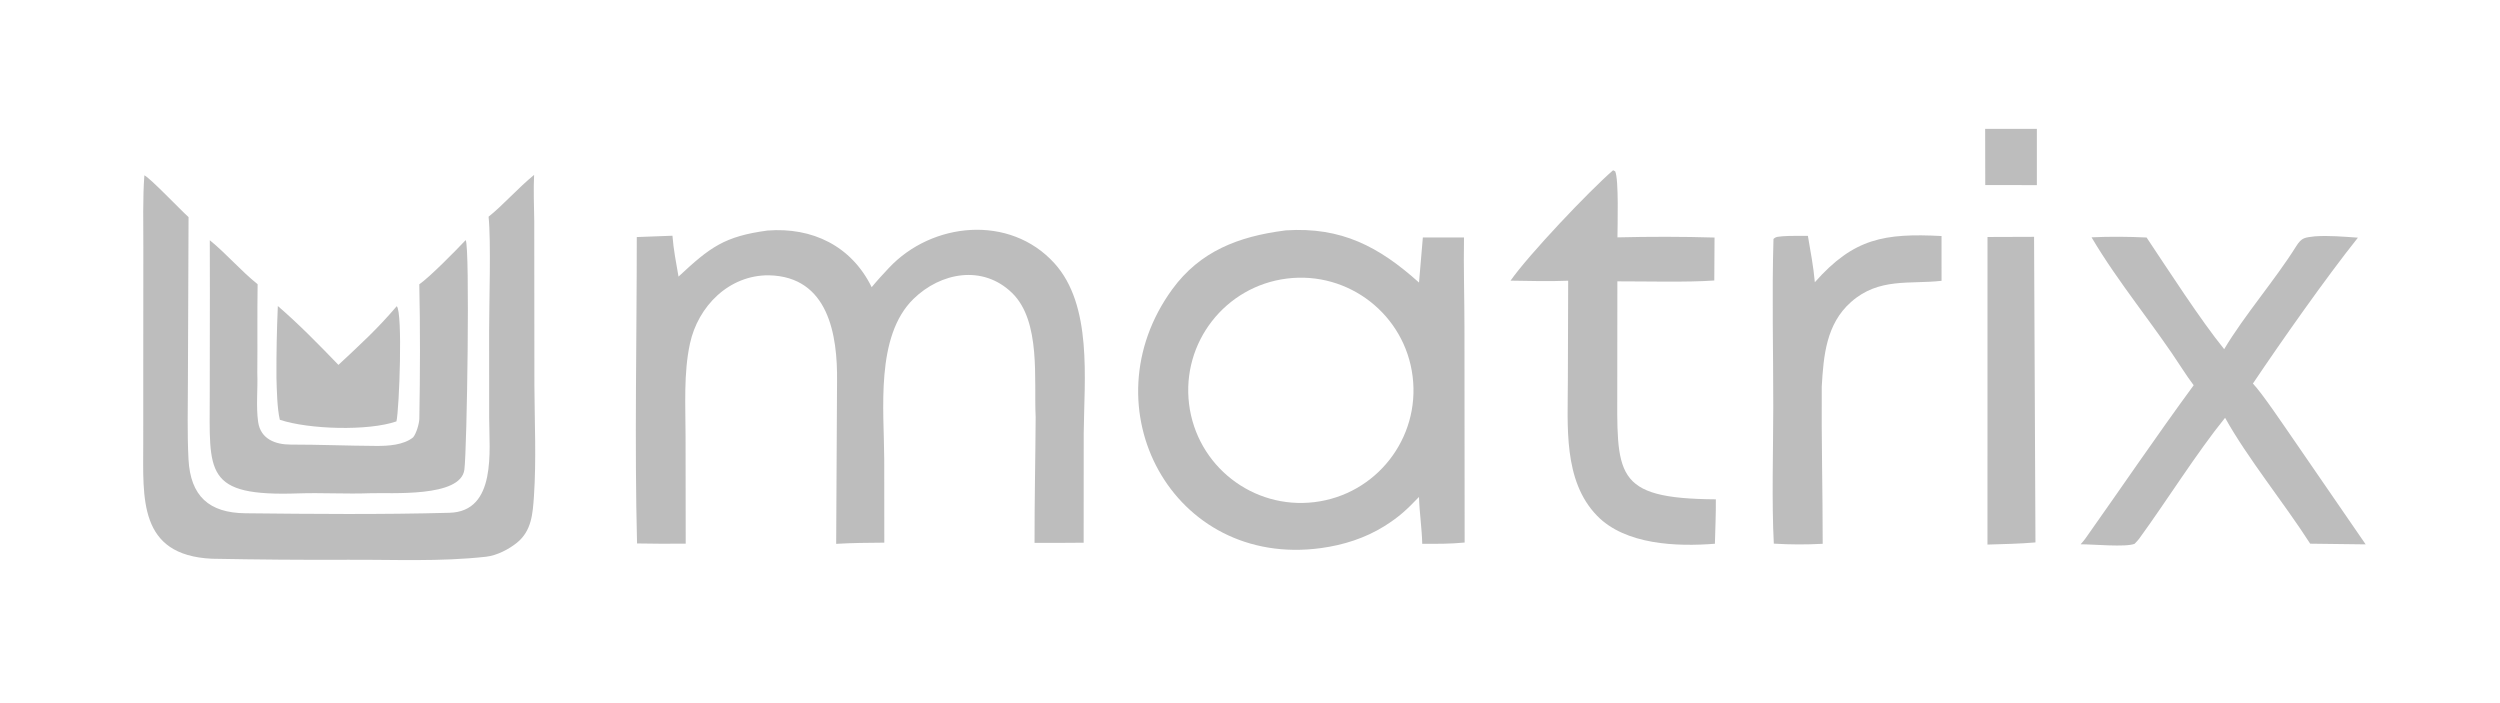 <svg width="1024" height="288" viewBox="0 0 1024 288" fill="none" xmlns="http://www.w3.org/2000/svg">
<path d="M526.708 94.356C549.421 92.895 564.791 100.992 581.227 115.73L582.799 97.256L599.654 97.262C599.434 109.153 599.832 122.163 599.842 134.172L599.917 222.225C593.749 222.814 588.71 222.76 582.542 222.728C582.445 216.872 581.404 209.944 581.215 203.558C576.168 208.811 573.153 211.672 567.012 215.534C559.178 220.407 550.329 223.237 541.125 224.494C480.152 232.825 444.988 166.734 480.192 118.448C491.532 102.897 507.307 96.884 526.023 94.446C526.336 94.377 526.384 94.376 526.708 94.356ZM578.618 154.234C575.496 128.907 552.407 110.924 527.087 114.102C501.847 117.27 483.934 140.271 487.044 165.518C490.156 190.765 513.115 208.729 538.369 205.675C563.704 202.611 581.738 179.561 578.618 154.234Z" fill="#BDBDBD"/>
<path d="M357.039 117.632C359.329 114.85 361.56 112.451 364.02 109.817C381.724 90.86 413.587 87.767 431.808 107.744C447.547 124.998 444.091 155.33 443.89 177.5L443.864 222.294C437.172 222.402 430.445 222.355 423.749 222.347C423.718 205.078 424.111 187.762 424.204 170.837C423.443 155.57 426.475 131.562 414.53 119.976C402.472 108.281 385.261 111.623 374.189 122.408C358.454 137.74 362.117 168.03 362.181 188.148L362.211 222.27C355.577 222.33 349.127 222.354 342.497 222.762L342.855 156.212C343.097 137.272 339.382 113.271 314.951 112.765C298.631 112.61 285.919 125.388 282.6 140.753C279.964 152.957 280.796 166.262 280.806 178.667L280.865 222.675C274.14 222.771 267.66 222.712 260.935 222.597C259.892 182.247 260.828 137.779 260.824 97.098L275.435 96.552C275.838 102.038 276.973 107.846 277.919 113.296C290.875 101.215 296.709 96.811 314.377 94.427C332.696 93.014 348.734 100.706 357.039 117.632Z" fill="#BDBDBD"/>
<path d="M59.135 71.807C61.568 72.972 73.892 85.935 77.232 88.933L76.968 156.097C76.957 166.72 76.657 177.47 77.206 188.064C77.992 203.228 85.638 210.074 100.478 210.234C128.355 210.535 156.256 210.785 184.093 210.038C203.541 209.516 200.366 184.401 200.364 171.236L200.342 135.773C200.334 124.598 201.178 98.743 200.121 88.752C205.672 84.415 212.275 76.914 218.768 71.641C218.464 77.524 218.74 84.551 218.829 90.519L218.888 157.816C218.965 172.969 219.71 188.158 218.704 203.279C218.198 210.393 217.774 217.39 211.784 222.265C208.447 224.981 203.511 227.541 199.119 228.034C180.37 230.139 161.188 229.182 142.32 229.28C123.847 229.375 105.292 229.203 86.826 228.859C56.52 227.446 58.675 203.962 58.673 181.47L58.681 146.691L58.712 101.343C58.712 92.031 58.438 80.963 59.135 71.807Z" fill="#BDBDBD"/>
<path d="M948.133 96.806C953.931 96.396 959.99 96.955 965.804 97.347C952.843 113.583 934.587 139.559 922.792 157.101C926.475 160.902 935.732 174.694 939.14 179.601L968.976 222.975L946.251 222.692C935.511 205.929 920.623 187.741 911.397 171.131C899.953 185.201 887.262 205.484 876.15 220.72C875.875 221.154 874.742 222.304 874.325 222.747C870.66 224.221 857.419 222.919 852.23 222.94C852.87 222.198 853.665 221.309 854.226 220.514C868.991 199.638 883.398 178.412 898.528 157.799C897 155.749 895.393 153.451 894.008 151.305C882.19 132.967 867.775 115.977 856.699 97.209C864.116 96.855 871.829 96.929 879.246 97.283C888.014 110.411 901.359 131.116 911.025 143.021C919.222 129.218 931.868 114.695 940.505 100.883C942.819 97.183 944.075 97.33 948.133 96.806Z" fill="#BDBDBD"/>
<path d="M190.743 98.339C192.523 101.023 191.303 183.969 190.21 192.37C188.707 203.928 159.882 201.7 151.49 202.027C142.02 202.396 131.516 201.77 122.386 202.089C83.31 203.457 85.901 193.631 85.914 161.594L85.968 120L85.934 98.399C92.736 103.935 98.552 110.815 105.52 116.425L105.518 116.538C105.332 128.579 105.51 140.756 105.392 152.833C105.646 159.342 104.822 166.37 105.731 172.808C106.725 179.845 112.802 182.097 119.031 182.097C130.792 182.096 142.371 182.589 154.123 182.652C158.945 182.678 165.322 182.319 169.212 179.142C170.568 177.523 171.725 173.427 171.76 171.49C172.079 153.464 172.146 134.42 171.744 116.458C176.129 113.396 186.892 102.442 190.743 98.339Z" fill="#BDBDBD"/>
<path d="M660.728 69.733L661.591 70.191C663.094 73.518 662.532 92.308 662.509 97.228C675.572 96.903 689.239 96.901 702.276 97.297L702.172 114.89C691.24 115.686 673.915 115.221 662.473 115.24L662.437 156.592C662.388 194.532 660.468 204.221 702.807 204.524C702.874 210.253 702.568 216.917 702.426 222.717C686.819 223.966 665.754 223.171 654.167 211.261C640.139 196.841 642.199 174.281 642.199 155.656L642.325 114.977C634.514 115.303 626.548 115.075 618.721 114.952C626.1 104.378 650.887 78.252 660.728 69.733Z" fill="#BDBDBD"/>
<path d="M743.355 115.61C759.303 97.561 771.869 95.474 795.25 96.673L795.257 115.016C782.329 116.515 769.652 113.566 758.191 123.698C748.008 132.7 746.92 145.685 746.19 158.322C746.02 179.309 746.581 201.52 746.577 222.74C739.627 223.112 733.487 223.081 726.556 222.678C725.663 206.022 726.317 183.919 726.329 166.586C726.346 144.445 725.748 119.851 726.419 97.874C727.547 96.809 728.394 97.026 730.202 96.769C733.075 96.542 737.517 96.637 740.516 96.617C741.559 102.771 742.831 109.428 743.355 115.61Z" fill="#BDBDBD"/>
<path d="M814.078 97.07L833.155 97.003L833.723 222.175C827.257 222.747 820.57 222.858 814.068 223.058L814.078 97.07Z" fill="#BDBDBD"/>
<path d="M162.508 125.414C165.006 127.865 163.55 167.471 162.386 172.602C150.809 176.625 126.397 175.88 114.619 171.943C113.498 167.179 113.383 159.694 113.234 154.647C113.185 144.553 113.37 135.438 113.803 125.352C122.445 132.779 130.699 141.247 138.624 149.457C147.833 140.842 154.412 134.904 162.508 125.414Z" fill="#BDBDBD"/>
<path d="M813.12 52.775L834.302 52.795V75.824L813.16 75.8L813.12 52.775Z" fill="#BDBDBD"/>
</svg>
